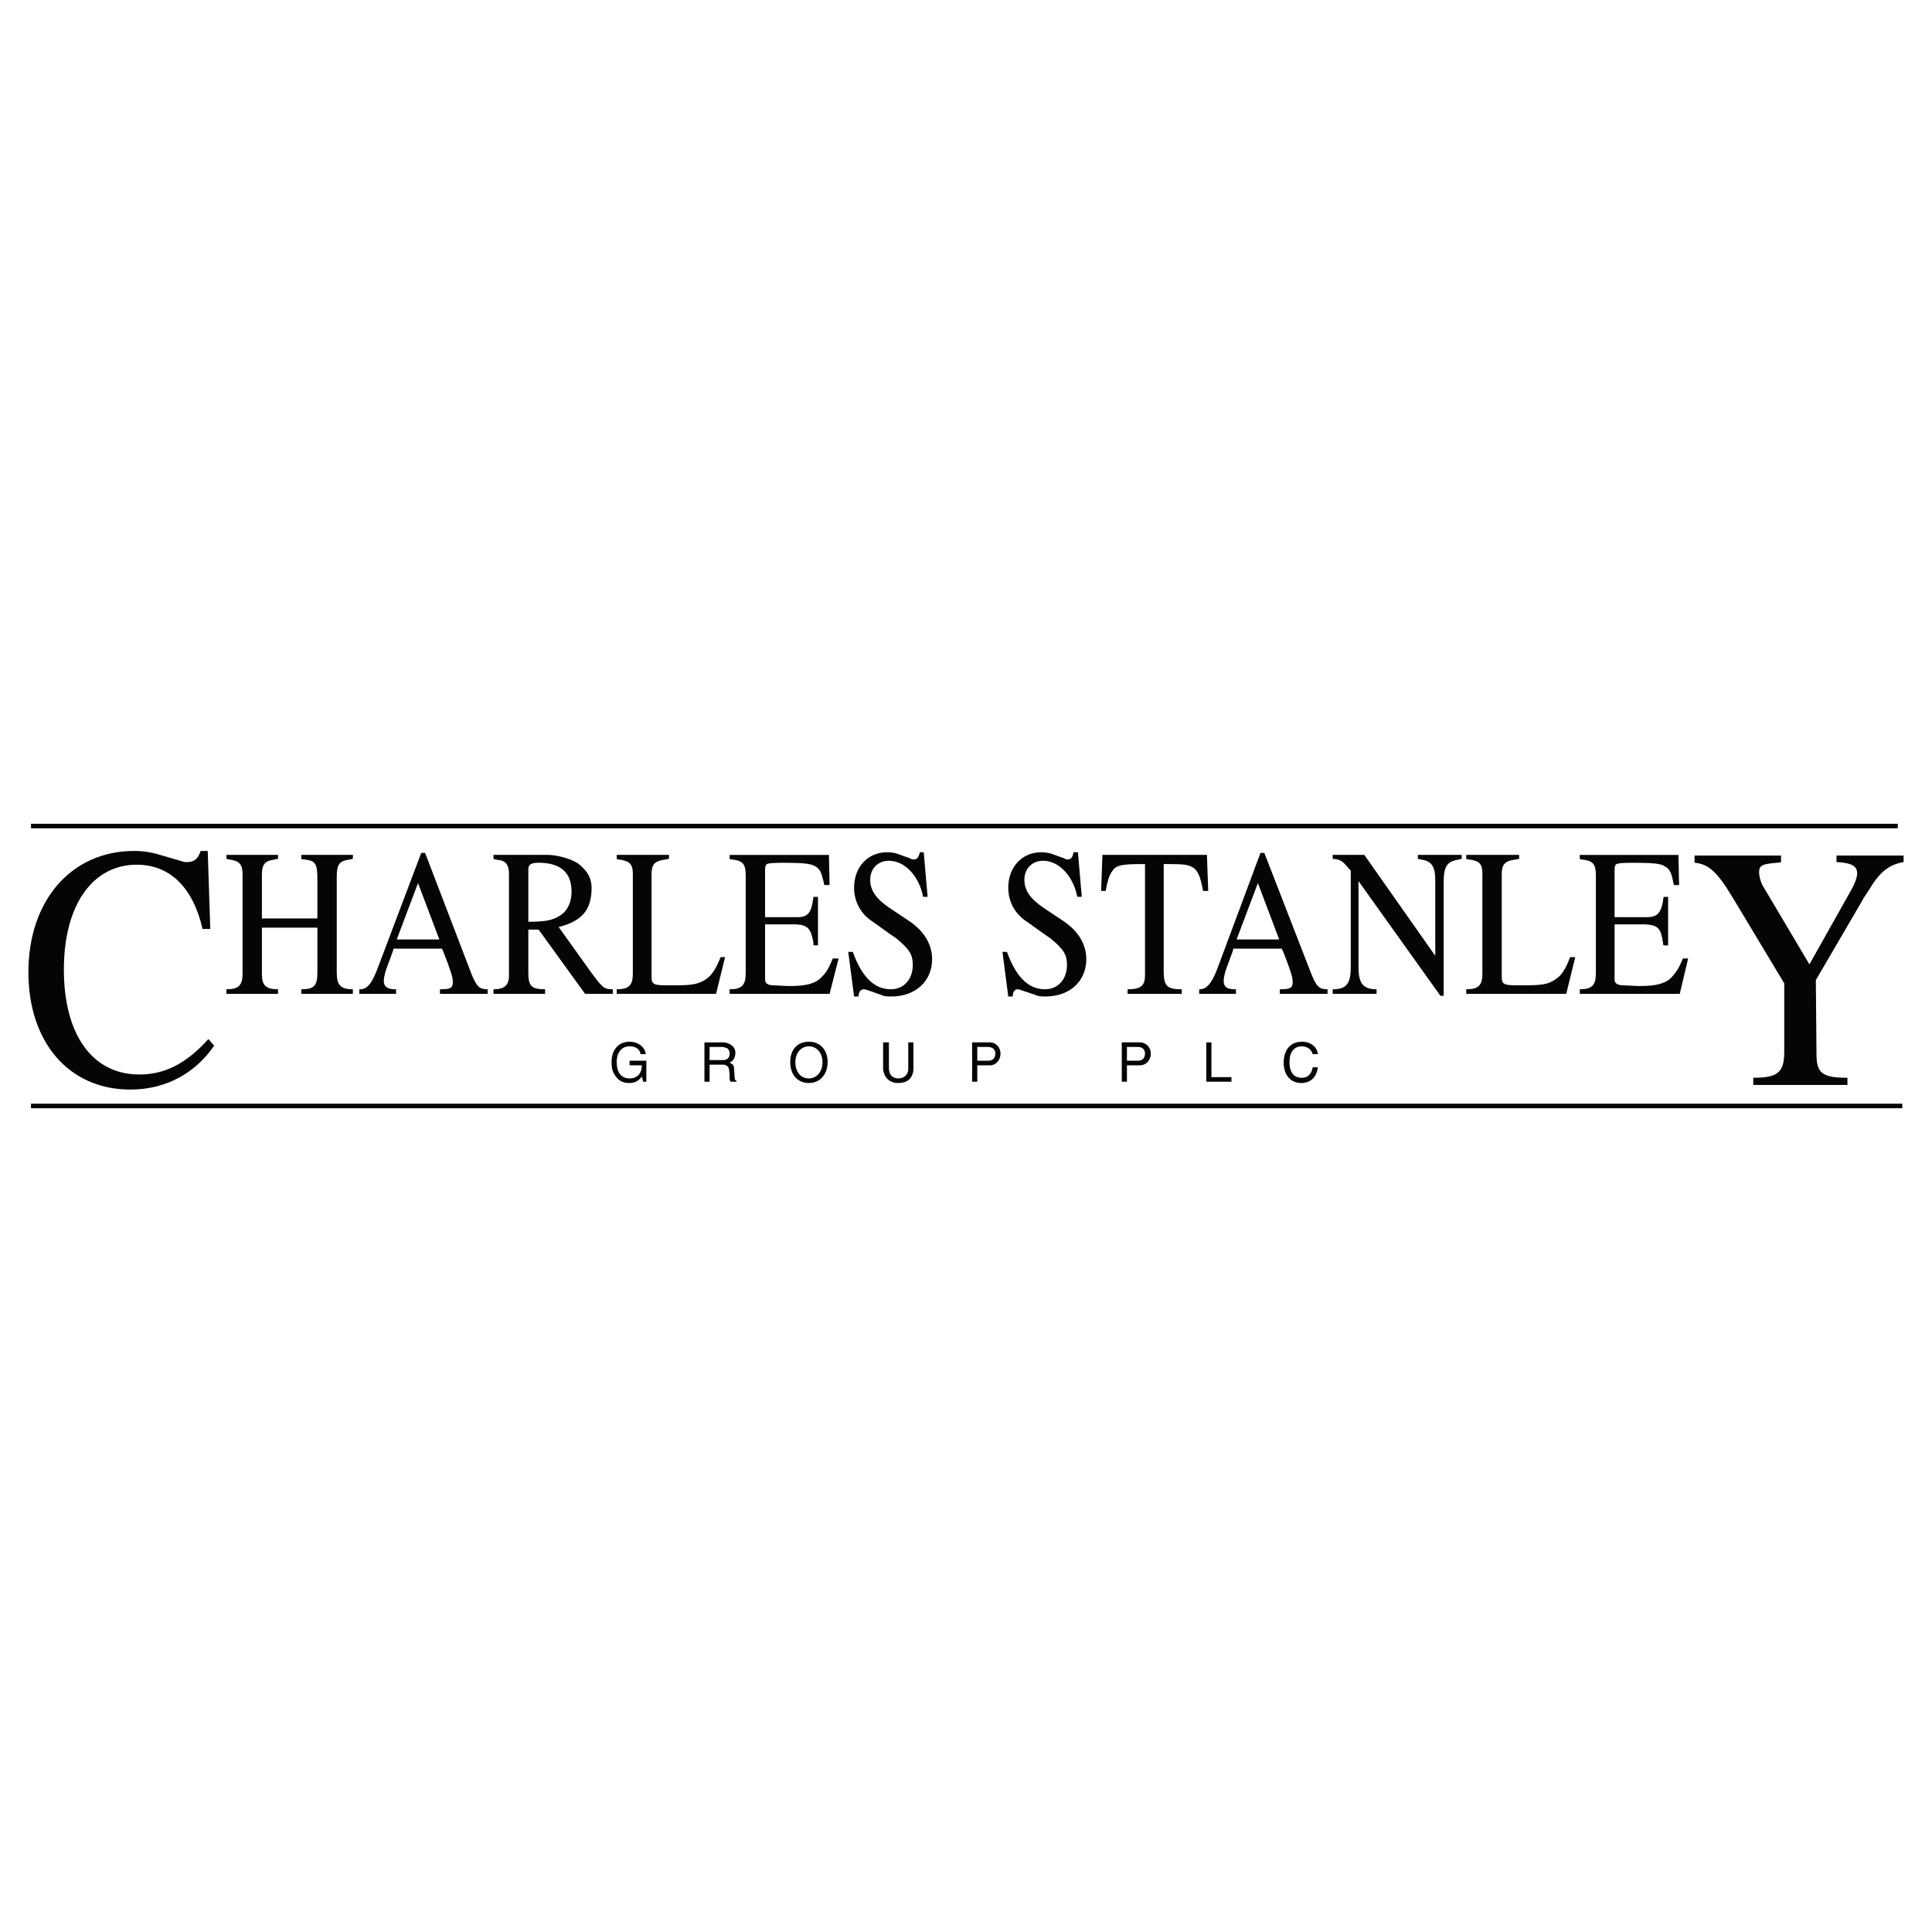 <?xml version="1.0" encoding="utf-8"?>
<!-- Generator: Adobe Illustrator 13.0.0, SVG Export Plug-In . SVG Version: 6.00 Build 14948)  -->
<!DOCTYPE svg PUBLIC "-//W3C//DTD SVG 1.0//EN" "http://www.w3.org/TR/2001/REC-SVG-20010904/DTD/svg10.dtd">
<svg version="1.0" id="Layer_1" xmlns="http://www.w3.org/2000/svg" xmlns:xlink="http://www.w3.org/1999/xlink" x="0px" y="0px"
	 width="192.756px" height="192.756px" viewBox="0 0 192.756 192.756" enable-background="new 0 0 192.756 192.756"
	 xml:space="preserve">
<g>
	<polygon fill-rule="evenodd" clip-rule="evenodd" fill="#FFFFFF" points="0,0 192.756,0 192.756,192.756 0,192.756 0,0 	"/>
	<path fill-rule="evenodd" clip-rule="evenodd" fill="#040606" d="M20.018,84.899c-0.257,0.785-0.644,1.112-1.352,1.112
		c-0.193,0-0.322,0-0.451-0.065l-2.703-0.785c-0.515-0.131-1.223-0.262-2.124-0.262c-6.242,0-10.555,4.905-10.555,12.1
		c0,6.999,4.055,11.708,10.168,11.708c3.476,0,6.436-1.57,8.367-4.383l-0.579-0.654c-2.188,2.42-4.312,3.533-6.886,3.533
		c-4.698,0-7.53-3.99-7.53-10.465c0-6.41,2.832-10.465,7.272-10.465c3.282,0,5.6,2.224,6.564,6.41h0.772l-0.257-7.783H20.018
		L20.018,84.899z"/>
	<path fill-rule="evenodd" clip-rule="evenodd" fill="#040606" d="M22.592,85.292v0.393l0.257,0.065
		c1.03,0.131,1.352,0.458,1.352,1.504v9.876c0,1.177-0.386,1.569-1.609,1.569v0.459h5.149v-0.459c-1.223,0-1.609-0.393-1.609-1.504
		v-4.644h5.534v4.447c0,1.374-0.321,1.7-1.609,1.7v0.459h5.149v-0.459c-1.223,0-1.609-0.393-1.609-1.7v-9.483
		c0-1.308,0.257-1.635,1.352-1.766l0.257-0.065v-0.393h-5.149v0.393c0.129,0.065,0.193,0.065,0.322,0.065
		c1.094,0.131,1.287,0.393,1.287,1.962v3.924h-5.534v-4.382c0-1.046,0.321-1.374,1.287-1.504l0.322-0.065v-0.393H22.592
		L22.592,85.292z"/>
	<path fill-rule="evenodd" clip-rule="evenodd" fill="#040606" d="M42.028,85.096l-4.376,11.576
		c-0.579,1.504-1.03,2.027-1.737,2.027H35.85v0.459h3.668v-0.459H39.39c-0.708,0-1.094-0.262-1.094-0.785V97.85
		c0-0.262,0.064-0.523,0.129-0.785c0-0.065,0.257-0.785,0.772-2.158l0.064-0.262h4.826c0.065,0.131,0.129,0.196,0.129,0.262
		c0.772,1.962,0.965,2.615,0.965,3.074c0,0.588-0.257,0.719-1.223,0.719h-0.064v0.459h4.763v-0.459
		c-0.837,0-1.094-0.262-1.609-1.504l-4.634-12.1H42.028L42.028,85.096z M41.707,88.104l2.124,5.625h-4.247L41.707,88.104
		L41.707,88.104z"/>
	<path fill-rule="evenodd" clip-rule="evenodd" fill="#040606" d="M49.236,85.292v0.393l0.193,0.065l0.386,0.065
		c0.644,0.065,0.965,0.523,0.965,1.309v10.203c0,0.98-0.451,1.373-1.544,1.373v0.459h5.148v-0.459c-1.352,0-1.673-0.326-1.673-1.635
		c0-1.962,0-3.401,0-4.317h1.029l4.634,6.411h2.768v-0.459c-0.901,0-1.03-0.131-2.317-1.896l-3.089-4.317
		c2.381-0.588,3.218-1.766,3.282-3.663c0.064-1.243-0.451-1.962-1.352-2.682c-0.708-0.458-2.06-0.85-3.024-0.85H49.236
		L49.236,85.292z M52.712,91.963v-5.232c0-0.458,0.257-0.654,1.029-0.654c2.188,0,3.282,0.981,3.282,2.878
		c0,1.046-0.386,1.896-1.094,2.354C55.157,91.832,54.385,91.963,52.712,91.963L52.712,91.963L52.712,91.963z"/>
	<path fill-rule="evenodd" clip-rule="evenodd" fill="#040606" d="M61.529,85.292v0.393c0.064,0.065,0.128,0.065,0.193,0.065
		c1.094,0.131,1.416,0.458,1.416,1.439v9.941c0,1.177-0.386,1.569-1.609,1.569v0.459h9.911l0.901-3.664h-0.45
		c-0.451,1.177-0.901,1.832-1.48,2.224c-0.708,0.457-1.352,0.588-2.96,0.588h-0.386h-0.322c-0.129,0-0.193,0-0.258,0
		c-1.287,0-1.48-0.131-1.48-0.85V87.254c0-1.046,0.322-1.374,1.416-1.504l0.322-0.065v-0.393H61.529L61.529,85.292z"/>
	<path fill-rule="evenodd" clip-rule="evenodd" fill="#040606" d="M72.791,85.292v0.393c0.129,0.065,0.193,0.065,0.258,0.065
		c1.094,0.131,1.351,0.458,1.351,1.635v9.68c0,1.242-0.386,1.635-1.609,1.635v0.459h9.976l0.901-3.532h-0.579
		c-0.451,1.046-0.58,1.308-1.094,1.831c-0.579,0.654-1.544,0.916-3.089,0.916c-0.128,0-0.193,0-0.322,0l-1.352-0.066
		c-0.643,0-0.9-0.195-0.9-0.588v-5.494h3.089c1.223,0.065,1.48,0.458,1.737,1.832c0,0.065,0,0.131,0,0.262h0.451v-4.84h-0.451
		c-0.193,1.569-0.515,2.027-1.608,2.027h-3.218v-4.774c0-0.262,0.064-0.458,0.193-0.523c0.064-0.065,0.515-0.131,1.544-0.131
		c1.866,0,2.767,0.065,3.218,0.327c0.515,0.261,0.644,0.588,0.901,1.635c0,0.065,0,0.13,0.064,0.261h0.515l-0.064-3.008H72.791
		L72.791,85.292z"/>
	<path fill-rule="evenodd" clip-rule="evenodd" fill="#040606" d="M91.776,85.03c-0.128,0.523-0.257,0.719-0.644,0.719
		c-0.129,0-0.257-0.065-0.386-0.13l-1.094-0.393c-0.322-0.131-0.708-0.196-1.159-0.196c-1.931,0-3.282,1.504-3.282,3.532
		c0,1.374,0.644,2.616,1.866,3.401l1.738,1.243c0.193,0.13,0.386,0.261,0.579,0.392c1.352,1.112,1.673,1.635,1.673,2.682
		c0,1.439-0.901,2.419-2.188,2.419c-1.673,0-2.896-1.242-3.797-3.728h-0.451l0.579,4.448h0.451c0-0.459,0.193-0.721,0.579-0.721
		c0.064,0,0.129,0.066,0.258,0.066l1.48,0.523c0.257,0.131,0.579,0.131,0.965,0.131c2.381,0,4.054-1.506,4.054-3.729
		c0-1.439-0.772-2.747-2.188-3.728l-2.059-1.374c-1.352-0.916-1.931-1.766-1.931-2.812c0-1.112,0.772-1.897,1.867-1.897
		c1.609,0,3.025,1.57,3.411,3.598h0.451l-0.386-4.448H91.776L91.776,85.03z"/>
	<path fill-rule="evenodd" clip-rule="evenodd" fill="#040606" d="M107.094,85.03c-0.064,0.523-0.258,0.719-0.579,0.719
		c-0.129,0-0.258-0.065-0.387-0.13l-1.094-0.393c-0.322-0.131-0.772-0.196-1.158-0.196c-1.931,0-3.282,1.504-3.282,3.532
		c0,1.374,0.644,2.616,1.866,3.401l1.737,1.243c0.193,0.13,0.386,0.261,0.579,0.392c1.352,1.112,1.674,1.635,1.674,2.682
		c0,1.439-0.901,2.419-2.188,2.419c-1.673,0-2.896-1.242-3.797-3.728h-0.45l0.579,4.448h0.45c0-0.459,0.193-0.721,0.515-0.721
		c0.129,0,0.193,0.066,0.258,0.066l1.545,0.523c0.257,0.131,0.579,0.131,0.965,0.131c2.381,0,4.055-1.506,4.055-3.729
		c0-1.439-0.772-2.747-2.188-3.728l-2.06-1.374c-1.352-0.916-1.931-1.766-1.931-2.812c0-1.112,0.772-1.897,1.866-1.897
		c1.609,0,3.025,1.57,3.411,3.598h0.45l-0.386-4.448H107.094L107.094,85.03z"/>
	<path fill-rule="evenodd" clip-rule="evenodd" fill="#040606" d="M109.989,85.292l-0.129,3.597h0.451
		c0.193-0.981,0.321-1.504,0.644-1.962c0.386-0.588,0.837-0.719,3.024-0.719h0.258v11.119c0,1.047-0.45,1.373-1.737,1.373v0.459
		h5.405v-0.459c-1.48,0-1.802-0.326-1.802-1.831V86.208h0.515c1.48,0,1.931,0.065,2.382,0.327c0.515,0.327,0.771,0.916,1.029,2.354
		h0.515l-0.128-3.597H109.989L109.989,85.292z"/>
	<path fill-rule="evenodd" clip-rule="evenodd" fill="#040606" d="M125.757,85.096l-4.312,11.576
		c-0.579,1.504-1.094,2.027-1.738,2.027h-0.063v0.459h3.668v-0.459h-0.129c-0.772,0-1.094-0.262-1.094-0.785V97.85
		c0-0.262,0.064-0.523,0.129-0.785c0-0.065,0.257-0.785,0.771-2.158l0.064-0.262h4.827c0.064,0.131,0.064,0.196,0.129,0.262
		c0.772,1.962,0.965,2.615,0.965,3.074c0,0.588-0.257,0.719-1.223,0.719h-0.064v0.459h4.763v-0.459
		c-0.837,0-1.094-0.262-1.608-1.504l-4.698-12.1H125.757L125.757,85.096z M125.5,88.104l2.123,5.625h-4.247L125.5,88.104
		L125.5,88.104z"/>
	<path fill-rule="evenodd" clip-rule="evenodd" fill="#040606" d="M132.965,85.292v0.393c0.772,0.065,0.966,0.196,1.609,0.98
		l0.192,0.197v9.614c0,1.7-0.45,2.223-1.802,2.223v0.459h4.377v-0.459c-1.352,0-1.803-0.588-1.803-2.223v-8.568l8.174,11.446h0.322
		V88.104c0-1.701,0.321-2.159,1.544-2.355l0.258-0.065v-0.393h-4.377v0.393l0.258,0.065c1.094,0.131,1.48,0.654,1.48,2.093v7.521
		l-7.08-10.072H132.965L132.965,85.292z"/>
	<path fill-rule="evenodd" clip-rule="evenodd" fill="#040606" d="M146.287,85.292v0.393c0.129,0.065,0.193,0.065,0.258,0.065
		c1.094,0.131,1.352,0.458,1.352,1.439v9.941c0,1.177-0.387,1.569-1.609,1.569v0.459h9.976l0.901-3.664h-0.516
		c-0.45,1.177-0.836,1.832-1.48,2.224c-0.644,0.457-1.286,0.588-2.96,0.588h-0.322h-0.321c-0.129,0-0.193,0-0.258,0
		c-1.287,0-1.479-0.131-1.479-0.85V87.254c0-1.046,0.321-1.374,1.415-1.504l0.322-0.065v-0.393H146.287L146.287,85.292z"/>
	<path fill-rule="evenodd" clip-rule="evenodd" fill="#040606" d="M157.614,85.292v0.393c0.064,0.065,0.129,0.065,0.192,0.065
		c1.159,0.131,1.416,0.458,1.416,1.635v9.68c0,1.242-0.386,1.635-1.608,1.635v0.459h9.976l0.836-3.532h-0.515
		c-0.45,1.046-0.644,1.308-1.094,1.831c-0.579,0.654-1.545,0.916-3.154,0.916c-0.064,0-0.128,0-0.257,0l-1.352-0.066
		c-0.708,0-0.966-0.195-0.966-0.588v-5.494h3.09c1.287,0.065,1.544,0.458,1.737,1.832c0,0.065,0,0.131,0.064,0.262h0.45v-4.84h-0.45
		c-0.193,1.569-0.579,2.027-1.673,2.027h-3.219v-4.774c0-0.262,0.064-0.458,0.193-0.523s0.515-0.131,1.545-0.131
		c1.931,0,2.832,0.065,3.218,0.327c0.515,0.261,0.708,0.588,0.9,1.635c0,0.065,0.064,0.13,0.064,0.261h0.516l-0.064-3.008H157.614
		L157.614,85.292z"/>
	<path fill-rule="evenodd" clip-rule="evenodd" fill="#040606" d="M169.069,85.357v0.719c1.416,0.131,2.253,0.916,3.798,3.467
		l5.148,8.568v6.801c0,2.094-0.644,2.617-3.09,2.617v0.719h9.396v-0.719c-2.51,0-3.089-0.459-3.089-2.355l-0.064-7.391l4.505-7.717
		l0.258-0.458l0.515-0.785c1.094-1.832,1.995-2.551,3.475-2.812v-0.654h-6.692v0.654c1.479,0.065,2.059,0.393,2.059,1.112
		c0,0.392-0.192,0.981-0.643,1.766l-4.119,7.325l-4.698-7.914c-0.193-0.393-0.322-0.916-0.322-1.243c0-0.719,0.258-0.85,1.803-0.981
		c0,0,0.192,0,0.386-0.065v-0.654H169.069L169.069,85.357z"/>
	<path fill-rule="evenodd" clip-rule="evenodd" fill="#040606" d="M64.425,105.174c-0.064-0.719-0.772-1.242-1.609-1.242
		c-1.094,0-1.802,0.785-1.802,2.027c0,0.523,0.064,0.852,0.257,1.178c0.322,0.588,0.772,0.916,1.48,0.916
		c0.579,0,0.965-0.197,1.287-0.654l0.128,0.523h0.322v-2.094h-1.673v0.459h1.223c0,0.783-0.451,1.307-1.223,1.307
		c-0.837,0-1.287-0.588-1.287-1.635c0-0.98,0.515-1.568,1.287-1.568c0.579,0,1.029,0.26,1.094,0.783H64.425L64.425,105.174z"/>
	<path fill-rule="evenodd" clip-rule="evenodd" fill="#040606" d="M70.281,103.998v3.924h0.515v-1.701h1.352
		c0.193,0,0.322,0.066,0.386,0.131c0.193,0.131,0.193,0.262,0.257,0.785c0,0.131,0,0.195,0,0.262v0.195
		c0,0.197,0.064,0.197,0.064,0.328h0.644v-0.066c-0.129-0.064-0.193-0.131-0.193-0.262l-0.064-0.914
		c0-0.393-0.129-0.523-0.451-0.654c0.386-0.197,0.579-0.523,0.579-0.982c0-0.26-0.064-0.457-0.257-0.652
		c-0.193-0.197-0.579-0.393-0.965-0.393H70.281L70.281,103.998z M70.796,104.455h1.352l0,0l0.193,0.066
		c0.257,0,0.451,0.262,0.451,0.588c0,0.457-0.257,0.654-0.644,0.654h-1.352V104.455L70.796,104.455z"/>
	<path fill-rule="evenodd" clip-rule="evenodd" fill="#040606" d="M80.707,103.932c-1.158,0-1.866,0.785-1.866,2.027
		c0,1.244,0.708,2.094,1.866,2.094c1.094,0,1.866-0.85,1.866-2.094C82.573,104.717,81.801,103.932,80.707,103.932L80.707,103.932
		L80.707,103.932z M80.707,104.391c0.772,0,1.352,0.652,1.352,1.568c0,0.982-0.579,1.635-1.352,1.635
		c-0.836,0-1.352-0.652-1.352-1.635C79.355,105.043,79.935,104.391,80.707,104.391L80.707,104.391L80.707,104.391z"/>
	<path fill-rule="evenodd" clip-rule="evenodd" fill="#040606" d="M88.108,103.998v2.682c0,0.195,0.128,0.523,0.193,0.652
		c0.257,0.459,0.708,0.721,1.287,0.721c0.515,0,0.901-0.131,1.158-0.393s0.386-0.654,0.386-0.98v-2.682h-0.515v2.551v0.064v0.131
		c-0.064,0.523-0.451,0.85-0.965,0.85c-0.644,0-0.965-0.391-0.965-1.045v-2.551H88.108L88.108,103.998z"/>
	<path fill-rule="evenodd" clip-rule="evenodd" fill="#040606" d="M96.989,103.998v3.924h0.515v-1.635h1.287
		c0.579,0,1.03-0.523,1.03-1.178c0-0.588-0.451-1.111-1.03-1.111h-0.063H96.989L96.989,103.998z M97.504,105.828v-1.373h1.03
		c0.515,0,0.772,0.262,0.772,0.654c0,0.457-0.258,0.719-0.708,0.719H97.504L97.504,105.828z"/>
	<path fill-rule="evenodd" clip-rule="evenodd" fill="#040606" d="M111.92,103.998v3.924h0.516v-1.635h1.287
		c0.644,0,1.094-0.523,1.094-1.178c0-0.588-0.45-1.111-1.094-1.111h-0.064H111.92L111.92,103.998z M112.436,105.828v-1.373h1.094
		c0.45,0,0.708,0.262,0.708,0.654c0,0.457-0.258,0.719-0.708,0.719H112.436L112.436,105.828z"/>
	<polygon fill-rule="evenodd" clip-rule="evenodd" fill="#040606" points="120.352,103.998 120.352,107.922 122.861,107.922 
		122.861,107.465 120.866,107.465 120.866,103.998 120.352,103.998 	"/>
	<path fill-rule="evenodd" clip-rule="evenodd" fill="#040606" d="M131.484,105.174c-0.063-0.719-0.707-1.242-1.608-1.242
		c-1.094,0-1.802,0.785-1.802,2.094c0,1.242,0.708,2.027,1.737,2.027c0.966,0,1.545-0.588,1.673-1.57h-0.515
		c-0.128,0.721-0.515,1.047-1.094,1.047c-0.772,0-1.223-0.523-1.223-1.57c0-0.98,0.45-1.568,1.223-1.568
		c0.579,0,0.966,0.326,1.094,0.783H131.484L131.484,105.174z"/>
	<path fill="none" stroke="#040606" stroke-width="0.454" stroke-miterlimit="2.613" d="M3.092,82.414h186.25 M3.092,110.342
		h186.701"/>
</g>
</svg>
